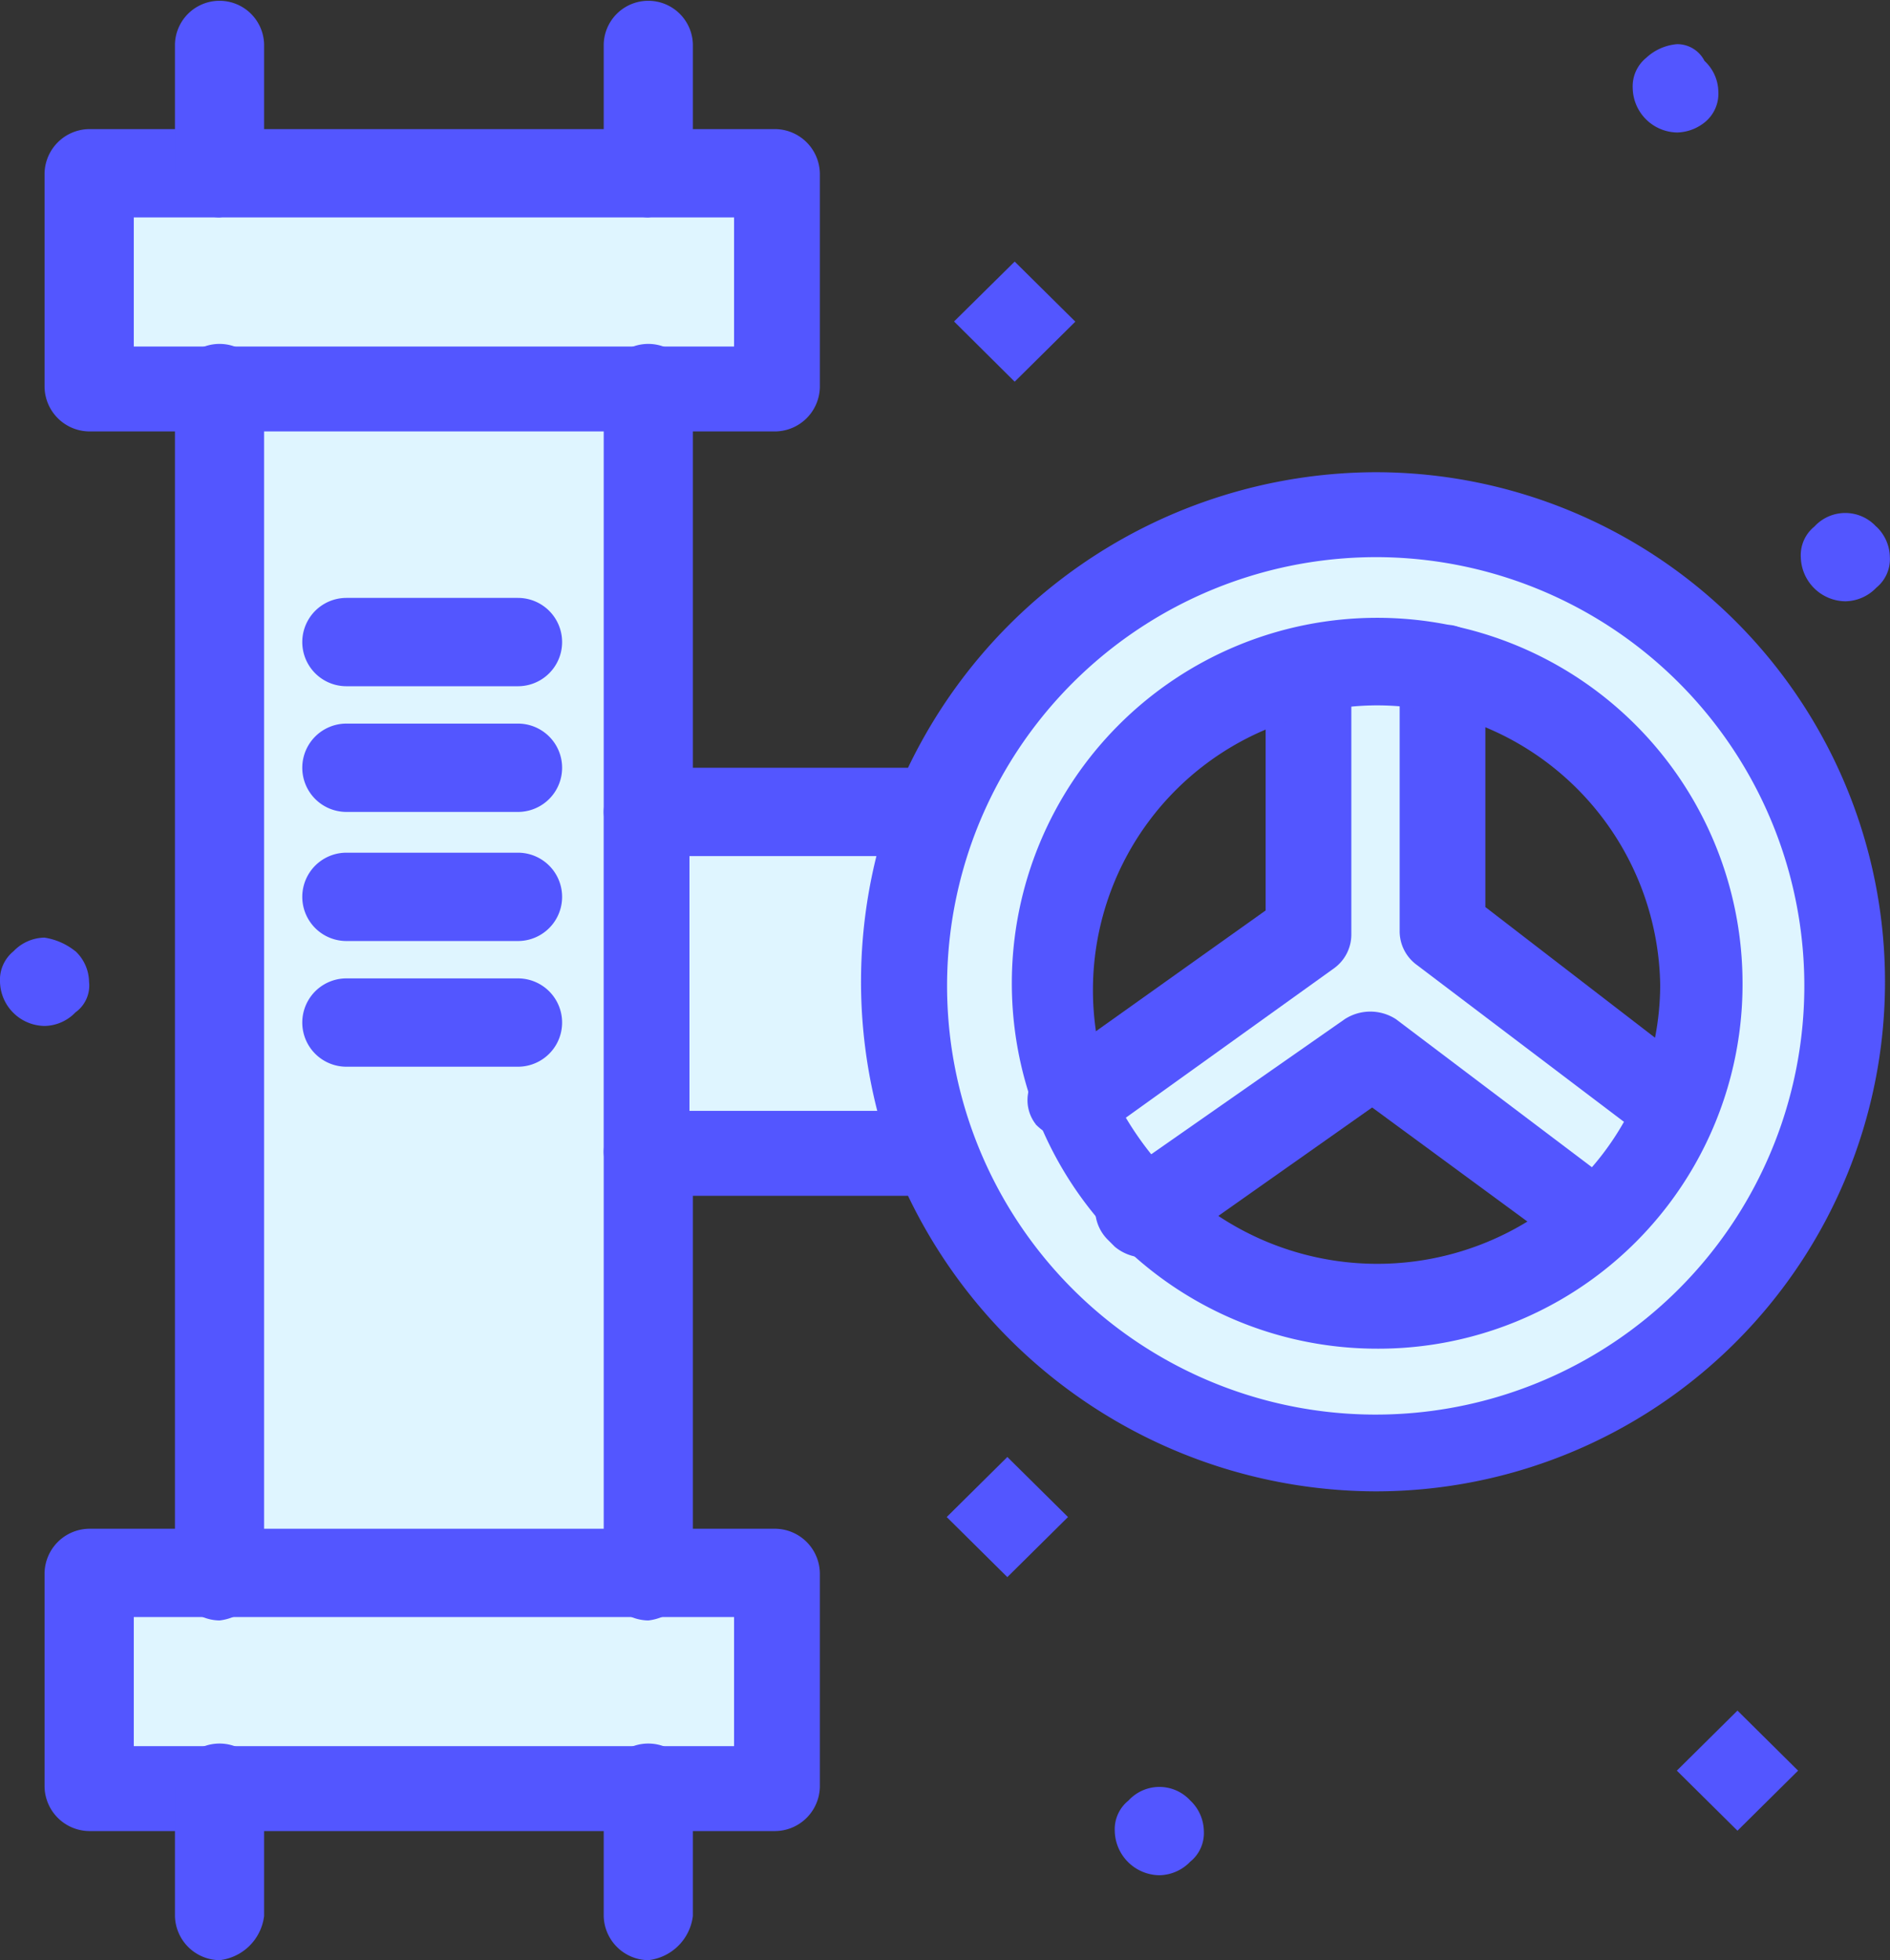 <svg xmlns="http://www.w3.org/2000/svg" xmlns:xlink="http://www.w3.org/1999/xlink" width="55.647" height="57.7" viewBox="0 0 55.647 57.7">
  <rect x="0" y="0" width="55.647" height="57.7" fill="#333333" stroke="none"/>
  <defs>
    <clipPath id="clip-path">
      <rect id="Rectangle_5062" data-name="Rectangle 5062" width="55.647" height="57.7" transform="translate(0 0)" fill="none"/>
    </clipPath>
  </defs>
  <g id="Group_26271" data-name="Group 26271" transform="translate(0 0)">
    <g id="Group_26270" data-name="Group 26270" clip-path="url(#clip-path)">
      <path id="Path_120353" data-name="Path 120353" d="M26.662,23.9l.808.3a14.827,14.827,0,0,0-.808,4.7,14.356,14.356,0,0,0,.808,4.7l-.808.3H19.088v-10Z" fill="#dff5ff"/>
      <path id="Path_120354" data-name="Path 120354" d="M22.824,5.2v6.2H2.626V5.2h20.2Z" fill="#dff5ff"/>
      <path id="Path_120355" data-name="Path 120355" d="M22.824,46.4v6.3H2.626V46.4h20.2Z" fill="#dff5ff"/>
      <rect id="Rectangle_5061" data-name="Rectangle 5061" width="12.625" height="35" transform="translate(6.463 11.4)" fill="#dff5ff"/>
      <path id="Path_120356" data-name="Path 120356" d="M49.386,32.6a8.994,8.994,0,0,1-2.323,3.3L40.5,31l-6.766,4.7a9.958,9.958,0,0,1-2.222-3.4l6.969-5V19.6c.1,0,.505-.1.707-.1a12.413,12.413,0,0,1,2.726,0,4.413,4.413,0,0,1,.505.1v7.7Z" fill="#dff5ff"/>
      <path id="Path_120357" data-name="Path 120357" d="M40.5,15.2A13.8,13.8,0,1,1,27.47,33.8a14.827,14.827,0,0,1-.808-4.7,14.356,14.356,0,0,1,.808-4.7A13.706,13.706,0,0,1,40.5,15.2m9.595,13.7a9.477,9.477,0,0,0-7.575-9.3,9.172,9.172,0,0,0-4.039,0,9.528,9.528,0,0,0-4.747,16.1,9.67,9.67,0,0,0,13.633-.2,4.6,4.6,0,0,0,.5-.6,9.128,9.128,0,0,0,1.314-2.1,12.963,12.963,0,0,0,.909-3.9" fill="#dff5ff"/>
      <path id="Path_120358" data-name="Path 120358" d="M55.243,15.5a1.262,1.262,0,0,1,.4.9,1.081,1.081,0,0,1-.4.9,1.286,1.286,0,0,1-.909.4,1.33,1.33,0,0,1-1.313-1.3,1.081,1.081,0,0,1,.4-.9,1.233,1.233,0,0,1,1.818,0" fill="#5356ff"/>
      <path id="Path_120359" data-name="Path 120359" d="M49.371,52.121l1.785-1.768,1.785,1.768-1.785,1.768Z" fill="#5356ff"/>
      <path id="Path_120360" data-name="Path 120360" d="M50.193,1.8a1.262,1.262,0,0,1,.4.9,1.081,1.081,0,0,1-.4.9,1.351,1.351,0,0,1-.808.3,1.33,1.33,0,0,1-1.313-1.3,1.081,1.081,0,0,1,.4-.9,1.511,1.511,0,0,1,.909-.4.9.9,0,0,1,.808.5" fill="#5356ff"/>
      <path id="Path_120361" data-name="Path 120361" d="M35.045,53a1.265,1.265,0,0,1,.4.9,1.08,1.08,0,0,1-.4.9,1.288,1.288,0,0,1-.909.4,1.331,1.331,0,0,1-1.314-1.3,1.082,1.082,0,0,1,.405-.9,1.233,1.233,0,0,1,1.818,0" fill="#5356ff"/>
      <path id="Path_120362" data-name="Path 120362" d="M28.09,9.463,29.875,7.7l1.786,1.768-1.786,1.768Z" fill="#5356ff"/>
      <path id="Path_120363" data-name="Path 120363" d="M27.874,44.656l1.785-1.768,1.786,1.768-1.786,1.768Z" fill="#5356ff"/>
      <path id="Path_120364" data-name="Path 120364" d="M2.222,28a1.262,1.262,0,0,1,.4.9.971.971,0,0,1-.4.9,1.286,1.286,0,0,1-.909.4A1.33,1.33,0,0,1,0,28.9,1.081,1.081,0,0,1,.4,28a1.286,1.286,0,0,1,.909-.4,1.912,1.912,0,0,1,.909.4" fill="#5356ff"/>
      <path id="Path_120365" data-name="Path 120365" d="M19.088,47.7a1.33,1.33,0,0,1-1.313-1.3V33.9a1.313,1.313,0,0,1,2.625,0V46.4a1.49,1.49,0,0,1-1.312,1.3" fill="#5356ff"/>
      <path id="Path_120366" data-name="Path 120366" d="M19.088,25.2a1.33,1.33,0,0,1-1.313-1.3V11.4a1.313,1.313,0,0,1,2.625,0V23.9a1.49,1.49,0,0,1-1.312,1.3" fill="#5356ff"/>
      <path id="Path_120367" data-name="Path 120367" d="M6.463,47.7a1.33,1.33,0,0,1-1.312-1.3v-35a1.313,1.313,0,0,1,2.625,0v35a1.491,1.491,0,0,1-1.313,1.3" fill="#5356ff"/>
      <path id="Path_120368" data-name="Path 120368" d="M22.824,12.7H2.626a1.331,1.331,0,0,1-1.314-1.3V5.1A1.331,1.331,0,0,1,2.626,3.8h20.2a1.33,1.33,0,0,1,1.313,1.3v6.3a1.33,1.33,0,0,1-1.313,1.3M3.939,10.2H21.613V6.4H3.939Z" fill="#5356ff"/>
      <path id="Path_120369" data-name="Path 120369" d="M22.824,53.9H2.626a1.331,1.331,0,0,1-1.314-1.3V46.3A1.331,1.331,0,0,1,2.626,45h20.2a1.33,1.33,0,0,1,1.313,1.3v6.3a1.33,1.33,0,0,1-1.313,1.3M3.939,51.4H21.613V47.6H3.939Z" fill="#5356ff"/>
      <path id="Path_120370" data-name="Path 120370" d="M6.463,6.4A1.33,1.33,0,0,1,5.151,5.1V1.3a1.313,1.313,0,0,1,2.625,0V5.1A1.491,1.491,0,0,1,6.463,6.4" fill="#5356ff"/>
      <path id="Path_120371" data-name="Path 120371" d="M19.088,6.4a1.33,1.33,0,0,1-1.313-1.3V1.3a1.313,1.313,0,0,1,2.625,0V5.1a1.49,1.49,0,0,1-1.312,1.3" fill="#5356ff"/>
      <path id="Path_120372" data-name="Path 120372" d="M6.463,57.7a1.33,1.33,0,0,1-1.312-1.3V52.6a1.313,1.313,0,0,1,2.625,0v3.8a1.491,1.491,0,0,1-1.313,1.3" fill="#5356ff"/>
      <path id="Path_120373" data-name="Path 120373" d="M19.088,57.7a1.33,1.33,0,0,1-1.313-1.3V52.6a1.313,1.313,0,0,1,2.625,0v3.8a1.49,1.49,0,0,1-1.312,1.3" fill="#5356ff"/>
      <path id="Path_120374" data-name="Path 120374" d="M26.662,35.2H19.088a1.331,1.331,0,0,1-1.314-1.3v-10a1.331,1.331,0,0,1,1.314-1.3h7.574a1.3,1.3,0,1,1,0,2.6H20.3v7.5h6.362A1.33,1.33,0,0,1,27.974,34a1.313,1.313,0,0,1-1.312,1.2" fill="#5356ff"/>
      <path id="Path_120375" data-name="Path 120375" d="M15.25,20.2H10.2a1.3,1.3,0,1,1,0-2.6h5.05a1.3,1.3,0,1,1,0,2.6" fill="#5356ff"/>
      <path id="Path_120376" data-name="Path 120376" d="M15.25,23.9H10.2a1.3,1.3,0,1,1,0-2.6h5.05a1.3,1.3,0,1,1,0,2.6" fill="#5356ff"/>
      <path id="Path_120377" data-name="Path 120377" d="M15.25,27.7H10.2a1.3,1.3,0,1,1,0-2.6h5.05a1.3,1.3,0,1,1,0,2.6" fill="#5356ff"/>
      <path id="Path_120378" data-name="Path 120378" d="M15.25,31.4H10.2a1.3,1.3,0,1,1,0-2.6h5.05a1.3,1.3,0,1,1,0,2.6" fill="#5356ff"/>
      <path id="Path_120379" data-name="Path 120379" d="M46.255,36.9,40.4,32.6l-5.959,4.2a1.373,1.373,0,0,1-1.617-.1l-.2-.2a1.259,1.259,0,0,1,0-1.8,2.042,2.042,0,0,1,.809-.4l6.16-4.3A1.387,1.387,0,0,1,41.1,30l5.958,4.5a1.241,1.241,0,0,1,.909.4,1.259,1.259,0,0,1,0,1.8l-.2.2a1.377,1.377,0,0,1-1.515,0" fill="#5356ff"/>
      <path id="Path_120380" data-name="Path 120380" d="M30.5,33.1a1.158,1.158,0,0,1,.3-1.7l6.464-4.6V19.7a1.19,1.19,0,0,1,1.009-1.2h.1a1.262,1.262,0,0,1,1.414,1.6v7.4a1.227,1.227,0,0,1-.505,1l-6.969,5a1.723,1.723,0,0,1-1.817-.4" fill="#5356ff"/>
      <path id="Path_120381" data-name="Path 120381" d="M48.577,33.6,41.71,28.4a1.227,1.227,0,0,1-.5-1V20.1a1.3,1.3,0,0,1,1.414-1.7h.1a1.19,1.19,0,0,1,1.009,1.2v7.1l6.364,4.9a1.355,1.355,0,0,1,.2,1.8,1.242,1.242,0,0,1-1.718.2" fill="#5356ff"/>
      <path id="Path_120382" data-name="Path 120382" d="M40.5,39.7A10.757,10.757,0,1,1,51.305,28.9,10.724,10.724,0,0,1,40.5,39.7m-5.959-5a8.471,8.471,0,0,0,11.816.2A8.226,8.226,0,0,0,48.881,29a8.36,8.36,0,0,0-6.868-8.1,7.9,7.9,0,0,0-2.222-.1,5.865,5.865,0,0,0-1.01.2,8.324,8.324,0,0,0-6.059,11.1,9.421,9.421,0,0,0,1.817,2.6c-.1-.1,0-.1,0,0" fill="#5356ff"/>
      <path id="Path_120383" data-name="Path 120383" d="M40.5,43.9a15.314,15.314,0,0,1-14.24-9.8,15.328,15.328,0,0,1,0-10.4A15.314,15.314,0,0,1,40.5,13.9a15,15,0,1,1,0,30m0-27.5a12.646,12.646,0,0,0-11.816,8.2A12.62,12.62,0,1,0,40.5,16.4" fill="#5356ff"/>
    </g>
  </g>
</svg>
